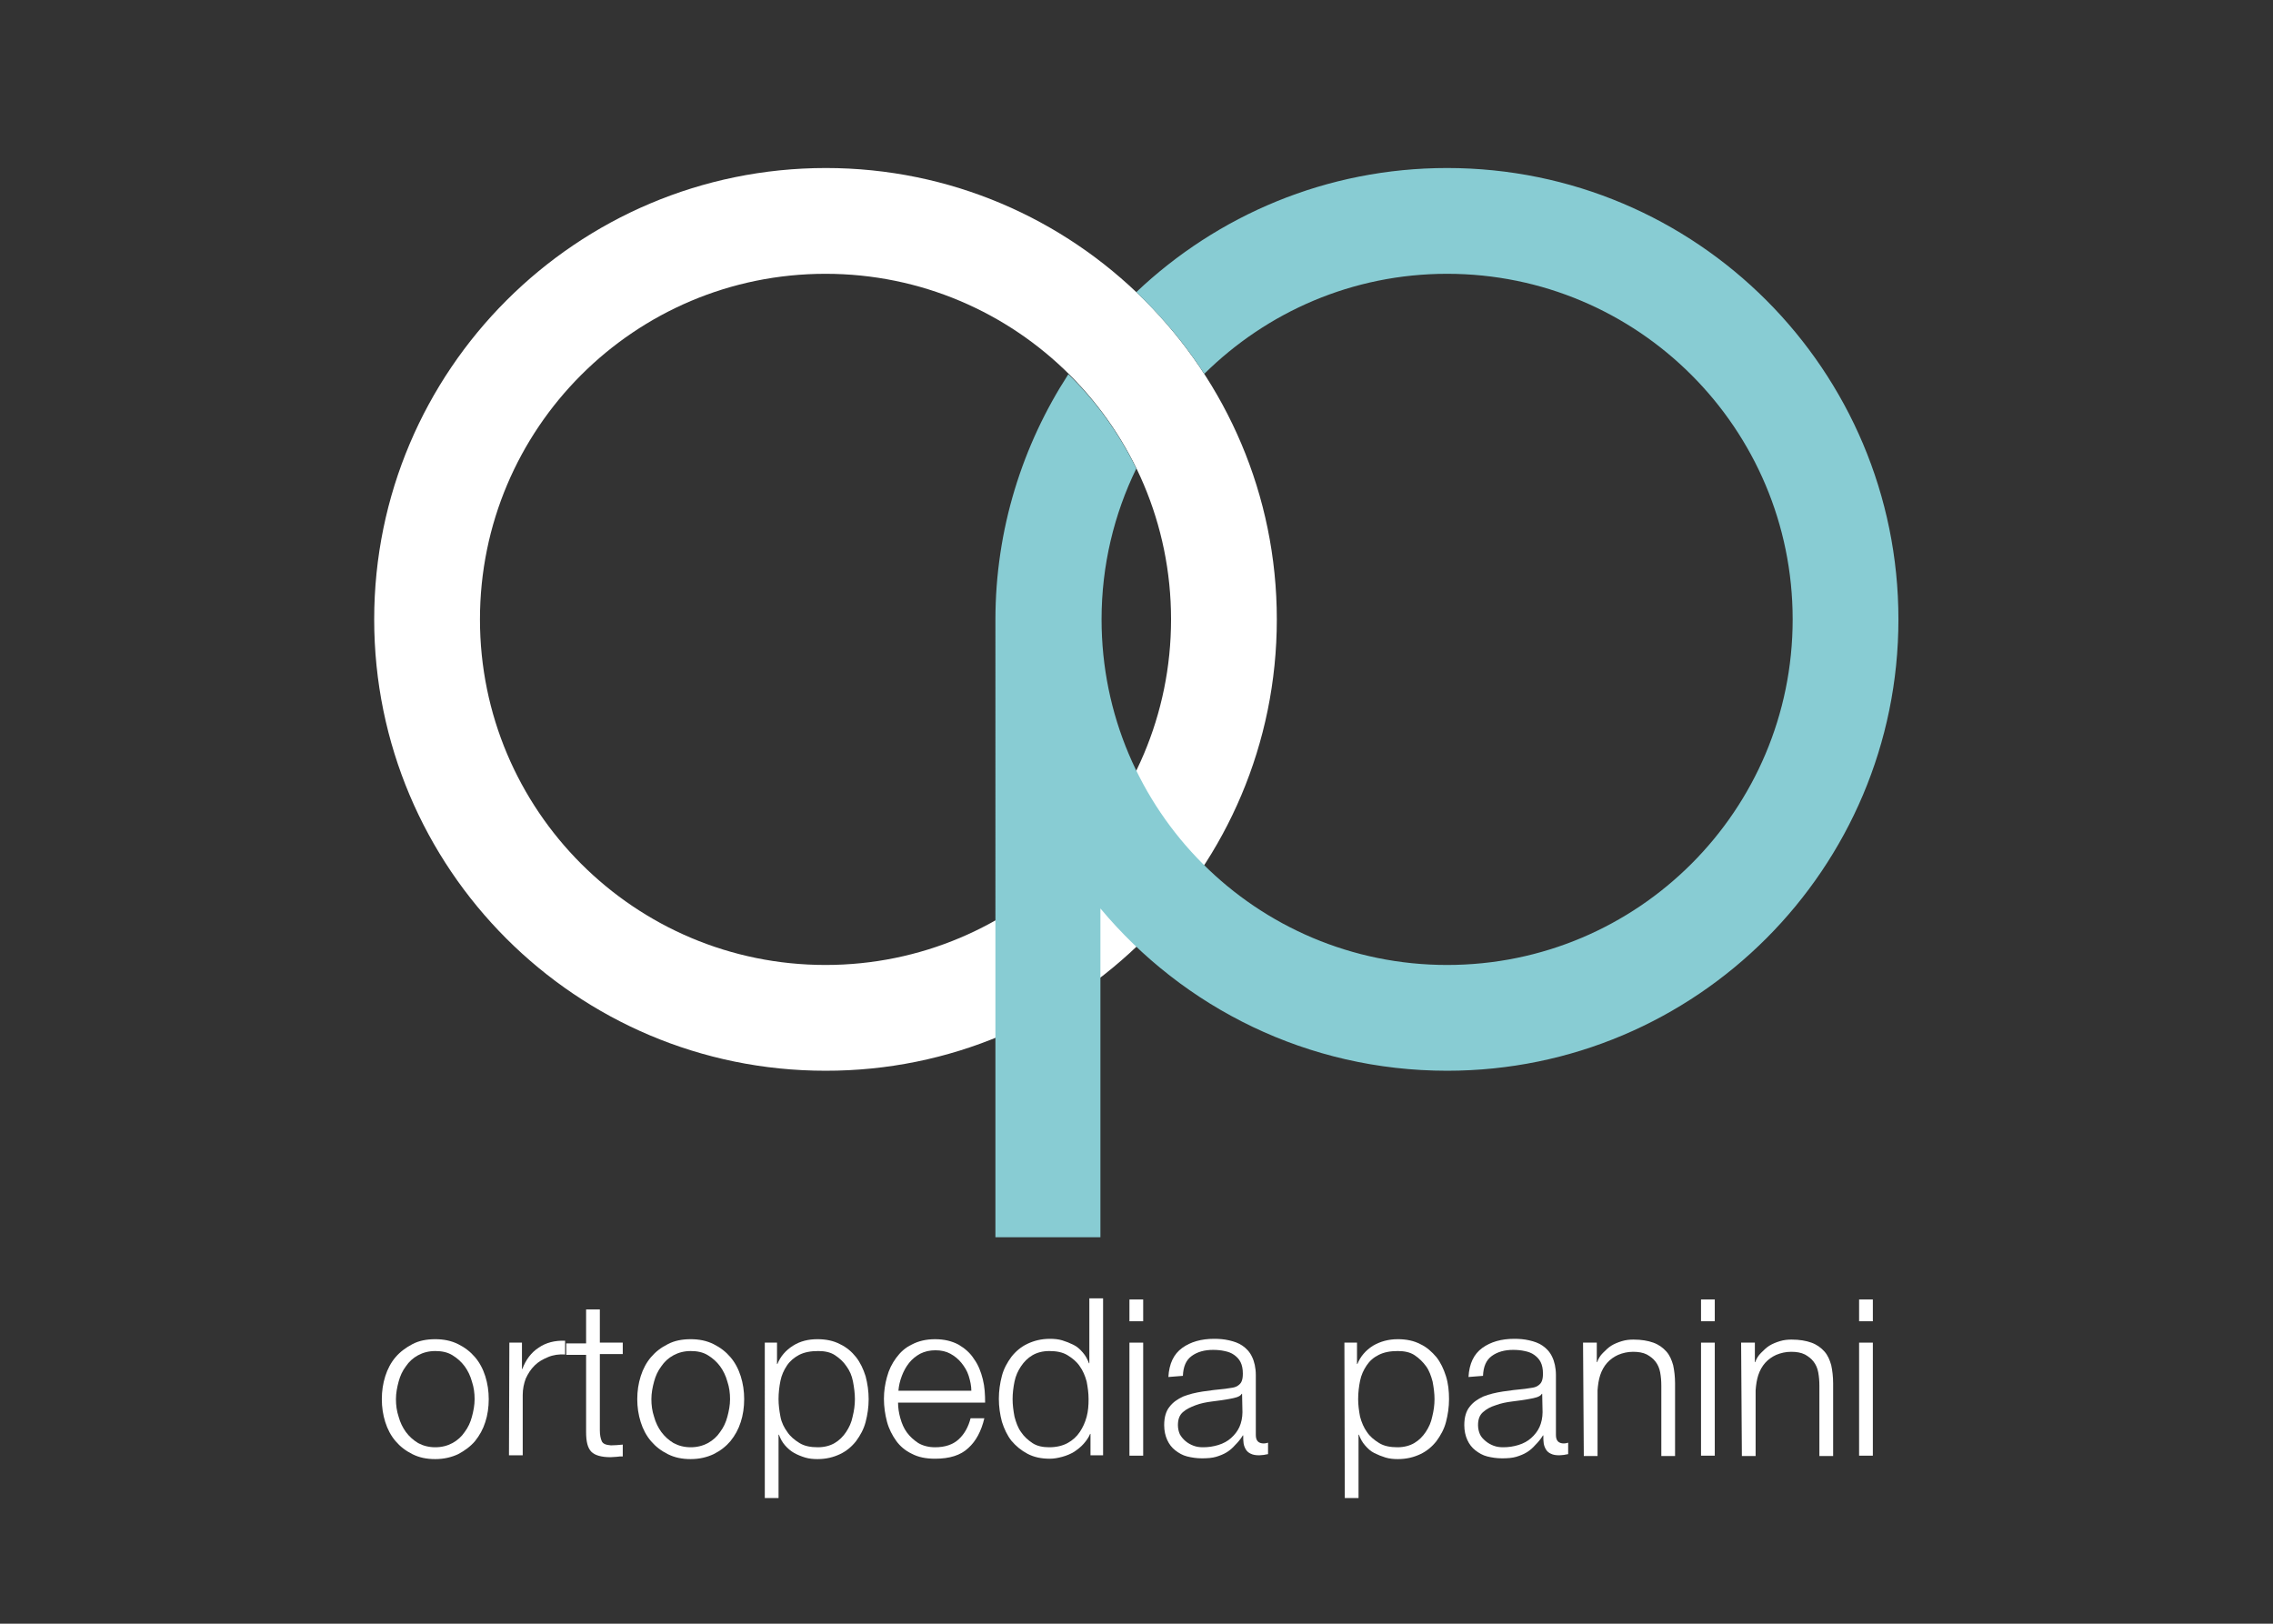 <?xml version="1.0" encoding="utf-8"?>
<!-- Generator: Adobe Illustrator 25.0.0, SVG Export Plug-In . SVG Version: 6.00 Build 0)  -->
<svg version="1.1" id="Livello_1" xmlns="http://www.w3.org/2000/svg" xmlns:xlink="http://www.w3.org/1999/xlink" x="0px" y="0px"
	 viewBox="0 0 595.3 425.2" style="enable-background:new 0 0 595.3 425.2;" xml:space="preserve">
<rect x="0" y="0" width="595.3" height="425.2" fill="#333333" stroke="none"/>
<style type="text/css">
	.st0{fill:#FFFFFF;}
	.st1{fill:#88CCD3;}
</style>
<g>
	<path class="st0" d="M306.7,162.2c0,50-40.5,90.5-90.5,90.5c-50,0-90.5-40.5-90.5-90.5s40.5-90.5,90.5-90.5
		C266.2,71.7,306.7,112.2,306.7,162.2 M334.4,162.2C334.4,97,281.5,44,216.3,44C151,44,98,97,98,162.2
		c0,65.3,52.9,118.2,118.2,118.2C281.5,280.5,334.4,227.5,334.4,162.2"/>
</g>
<g>
	<path class="st1" d="M379,44c-31.6,0-60.2,12.4-81.4,32.5c6.7,6.4,12.7,13.5,17.8,21.4c16.4-16.2,38.8-26.2,63.6-26.2
		c50,0,90.5,40.5,90.5,90.5c0,50-40.5,90.5-90.5,90.5c-50,0-90.5-40.5-90.5-90.5c0-14.2,3.3-27.6,9.1-39.5
		c-4.5-9.2-10.5-17.6-17.8-24.7c-12,18.5-19.1,40.6-19.1,64.3V324h27.5v-86.1c21.7,26,54.3,42.5,90.8,42.5
		c65.3,0,118.2-53,118.2-118.2C497.2,97,444.4,44,379,44"/>
</g>
<g>
	<path class="st0" d="M114,350.7c2.2,0,4.2,0.4,6,1.3s3.2,2,4.4,3.4s2.1,3.1,2.7,5s0.9,3.9,0.9,6c0,2.1-0.3,4.2-0.9,6
		c-0.6,1.9-1.5,3.5-2.7,5c-1.2,1.4-2.7,2.5-4.4,3.4c-1.7,0.8-3.7,1.3-6,1.3c-2.3,0-4.2-0.4-6-1.3s-3.2-2-4.4-3.4s-2.1-3.1-2.7-5
		c-0.6-1.9-0.9-3.9-0.9-6c0-2.1,0.3-4.1,0.9-6s1.5-3.6,2.7-5c1.2-1.4,2.7-2.5,4.4-3.4C109.7,351.1,111.7,350.7,114,350.7z
		 M114,353.8c-1.7,0-3.2,0.4-4.5,1.1c-1.3,0.7-2.4,1.7-3.2,2.9c-0.9,1.2-1.5,2.5-1.9,4c-0.4,1.5-0.7,3-0.7,4.6
		c0,1.6,0.2,3.1,0.7,4.6c0.4,1.5,1.1,2.9,1.9,4c0.9,1.2,1.9,2.1,3.2,2.9c1.3,0.7,2.8,1.1,4.5,1.1s3.2-0.4,4.5-1.1
		c1.3-0.7,2.4-1.7,3.2-2.9c0.9-1.2,1.5-2.5,1.9-4c0.4-1.5,0.7-3,0.7-4.6c0-1.6-0.2-3.1-0.7-4.6c-0.4-1.5-1.1-2.9-1.9-4
		c-0.9-1.2-1.9-2.1-3.2-2.9C117.2,354.1,115.7,353.8,114,353.8z"/>
	<path class="st0" d="M133.4,351.6h3.3v6.9h0.1c0.9-2.4,2.3-4.3,4.3-5.6c1.9-1.3,4.2-1.9,6.9-1.8v3.6c-1.6-0.1-3.1,0.1-4.5,0.7
		s-2.5,1.2-3.5,2.2c-1,1-1.7,2.1-2.3,3.4c-0.5,1.3-0.8,2.8-0.8,4.3v15.8h-3.6L133.4,351.6L133.4,351.6z"/>
	<path class="st0" d="M157.1,351.6h6v3h-6v20c0,1.2,0.2,2.1,0.5,2.8c0.3,0.7,1.1,1,2.4,1.1c1,0,2.1-0.1,3.1-0.2v3.1
		c-0.5,0-1.1,0-1.6,0.1c-0.5,0-1.1,0.1-1.6,0.1c-2.4,0-4.1-0.5-5-1.4c-1-1-1.4-2.7-1.4-5.2v-20.2h-5.2v-3h5.2v-8.9h3.6L157.1,351.6
		L157.1,351.6z"/>
	<path class="st0" d="M180.9,350.7c2.2,0,4.2,0.4,6,1.3s3.2,2,4.4,3.4c1.2,1.4,2.1,3.1,2.7,5s0.9,3.9,0.9,6c0,2.1-0.3,4.2-0.9,6
		c-0.6,1.9-1.5,3.5-2.7,5c-1.2,1.4-2.6,2.5-4.4,3.4c-1.7,0.8-3.7,1.3-6,1.3c-2.3,0-4.2-0.4-6-1.3s-3.2-2-4.4-3.4
		c-1.2-1.4-2.1-3.1-2.7-5c-0.6-1.9-0.9-3.9-0.9-6c0-2.1,0.3-4.1,0.9-6s1.5-3.6,2.7-5c1.2-1.4,2.6-2.5,4.4-3.4
		C176.6,351.1,178.6,350.7,180.9,350.7z M180.9,353.8c-1.7,0-3.2,0.4-4.5,1.1s-2.4,1.7-3.2,2.9c-0.9,1.2-1.5,2.5-1.9,4
		s-0.7,3-0.7,4.6c0,1.6,0.2,3.1,0.7,4.6c0.4,1.5,1.1,2.9,1.9,4c0.9,1.2,1.9,2.1,3.2,2.9c1.3,0.7,2.8,1.1,4.5,1.1s3.2-0.4,4.5-1.1
		s2.4-1.7,3.2-2.9c0.9-1.2,1.5-2.5,1.9-4s0.7-3,0.7-4.6c0-1.6-0.2-3.1-0.7-4.6c-0.4-1.5-1.1-2.9-1.9-4c-0.9-1.2-1.9-2.1-3.2-2.9
		C184.1,354.1,182.6,353.8,180.9,353.8z"/>
	<path class="st0" d="M200.2,351.6h3.3v5.6h0.1c0.8-2,2.2-3.6,4.1-4.8s4-1.7,6.4-1.7c2.2,0,4.2,0.4,5.9,1.3c1.7,0.8,3.1,2,4.2,3.4
		s1.9,3.1,2.5,5c0.5,1.9,0.8,3.9,0.8,6c0,2.1-0.3,4.1-0.8,6c-0.5,1.9-1.4,3.5-2.5,5c-1.1,1.4-2.5,2.6-4.2,3.4s-3.6,1.3-5.9,1.3
		c-1.1,0-2.2-0.1-3.2-0.4s-2-0.7-2.9-1.2s-1.7-1.2-2.4-2s-1.2-1.7-1.6-2.8h-0.1v16.6h-3.6V351.6z M223.9,366.4c0-1.5-0.2-3-0.5-4.6
		s-0.9-2.9-1.7-4c-0.8-1.2-1.8-2.1-3-2.9c-1.2-0.8-2.7-1.1-4.4-1.1c-2,0-3.6,0.3-5,1c-1.3,0.7-2.4,1.6-3.2,2.8s-1.4,2.5-1.7,4
		c-0.3,1.5-0.5,3.1-0.5,4.8c0,1.5,0.2,3,0.5,4.6s1,2.9,1.8,4c0.8,1.2,1.9,2.1,3.2,2.9s2.9,1.1,4.8,1.1c1.7,0,3.2-0.4,4.4-1.1
		s2.2-1.7,3-2.9c0.8-1.2,1.4-2.5,1.7-4C223.7,369.4,223.9,367.9,223.9,366.4z"/>
	<path class="st0" d="M235.2,367.3c0,1.3,0.2,2.7,0.6,4.1s0.9,2.6,1.7,3.7c0.8,1.1,1.8,2,3,2.8c1.2,0.7,2.7,1.1,4.4,1.1
		c2.6,0,4.7-0.7,6.2-2.1c1.5-1.4,2.5-3.2,3.1-5.5h3.6c-0.8,3.4-2.2,6-4.2,7.8c-2,1.9-4.9,2.8-8.7,2.8c-2.4,0-4.4-0.4-6.1-1.3
		c-1.7-0.8-3.1-2-4.1-3.4s-1.9-3.1-2.4-5c-0.5-1.9-0.8-3.9-0.8-6c0-2,0.3-3.9,0.8-5.7c0.5-1.9,1.3-3.5,2.4-5s2.4-2.7,4.1-3.5
		c1.7-0.9,3.7-1.4,6.1-1.4s4.4,0.5,6.1,1.4c1.7,1,3.1,2.2,4.1,3.8c1.1,1.5,1.8,3.3,2.3,5.3c0.5,2,0.6,4,0.6,6.1H235.2z M254.4,364.3
		c0-1.4-0.3-2.7-0.7-4c-0.4-1.3-1.1-2.4-1.9-3.4s-1.8-1.8-2.9-2.4c-1.1-0.6-2.4-0.9-3.9-0.9c-1.5,0-2.8,0.3-4,0.9
		c-1.1,0.6-2.1,1.4-2.9,2.4s-1.4,2.1-1.9,3.4s-0.8,2.6-0.9,3.9H254.4z"/>
	<path class="st0" d="M288.9,381.1h-3.3v-5.6h-0.1c-0.4,1-1,1.8-1.7,2.6s-1.6,1.5-2.5,2.1c-1,0.6-2,1-3.1,1.3s-2.2,0.5-3.2,0.5
		c-2.3,0-4.2-0.4-5.9-1.3s-3-2-4.2-3.4c-1.1-1.4-1.9-3.1-2.5-5c-0.5-1.9-0.8-3.9-0.8-6c0-2.1,0.3-4.1,0.8-6c0.5-1.9,1.4-3.5,2.5-5
		c1.1-1.4,2.5-2.6,4.2-3.4c1.7-0.8,3.6-1.3,5.9-1.3c1.1,0,2.2,0.1,3.2,0.4c1,0.3,2,0.7,3,1.2s1.7,1.2,2.4,2c0.7,0.8,1.2,1.7,1.6,2.8
		h0.1v-17h3.6V381.1z M265.2,366.4c0,1.5,0.2,3,0.5,4.6c0.4,1.5,0.9,2.9,1.7,4c0.8,1.2,1.8,2.1,3,2.9c1.2,0.8,2.7,1.1,4.4,1.1
		c1.9,0,3.5-0.4,4.8-1.1s2.4-1.7,3.2-2.9c0.8-1.2,1.4-2.5,1.8-4c0.4-1.5,0.5-3,0.5-4.6s-0.2-3-0.5-4.6c-0.4-1.5-1-2.9-1.8-4
		c-0.8-1.2-1.9-2.1-3.2-2.9s-2.9-1.1-4.8-1.1c-1.7,0-3.2,0.4-4.4,1.1s-2.2,1.7-3,2.9s-1.4,2.5-1.7,4S265.2,364.8,265.2,366.4z"/>
	<path class="st0" d="M295.8,340.3h3.6v5.7h-3.6V340.3z M295.8,351.6h3.6v29.6h-3.6V351.6z"/>
	<path class="st0" d="M306,360.6c0.2-3.5,1.4-6,3.6-7.6c2.2-1.6,5-2.4,8.4-2.4c1.3,0,2.6,0.1,3.9,0.4s2.5,0.7,3.5,1.4
		c1,0.7,1.9,1.6,2.5,2.9c0.6,1.2,1,2.9,1,4.8v15.7c0,1.5,0.7,2.2,2.1,2.2c0.4,0,0.8-0.1,1.1-0.2v3c-0.4,0.1-0.8,0.1-1.1,0.2
		c-0.3,0-0.7,0.1-1.2,0.1c-0.9,0-1.6-0.1-2.2-0.4c-0.5-0.2-1-0.6-1.3-1.1s-0.5-1-0.6-1.6s-0.1-1.3-0.1-2.1h-0.1
		c-0.6,1-1.3,1.8-2,2.5c-0.7,0.8-1.4,1.4-2.2,1.9c-0.8,0.5-1.8,0.9-2.8,1.2s-2.3,0.4-3.7,0.4c-1.4,0-2.7-0.2-3.9-0.5
		c-1.2-0.3-2.2-0.9-3.1-1.6s-1.6-1.6-2.1-2.7s-0.8-2.4-0.8-3.9c0-2.1,0.5-3.7,1.4-4.8c0.9-1.2,2.1-2,3.6-2.7c1.5-0.6,3.2-1,5.1-1.3
		s3.8-0.5,5.8-0.7c0.7-0.1,1.4-0.2,2-0.3c0.6-0.1,1.1-0.3,1.5-0.6c0.4-0.3,0.7-0.6,0.9-1.1c0.2-0.5,0.3-1.1,0.3-2
		c0-1.2-0.2-2.2-0.6-3s-1-1.4-1.7-1.9c-0.7-0.5-1.5-0.8-2.5-1c-0.9-0.2-1.9-0.3-3-0.3c-2.2,0-4.1,0.5-5.6,1.6s-2.2,2.8-2.3,5.2
		L306,360.6L306,360.6z M325.3,365h-0.1c-0.2,0.4-0.7,0.7-1.3,0.9s-1.2,0.3-1.7,0.4c-1.5,0.3-3.1,0.5-4.7,0.7s-3.1,0.5-4.4,1
		s-2.4,1-3.3,1.8c-0.9,0.8-1.3,1.9-1.3,3.4c0,0.9,0.2,1.7,0.5,2.4c0.4,0.7,0.9,1.3,1.5,1.8c0.6,0.5,1.3,0.9,2.1,1.2
		c0.8,0.3,1.6,0.4,2.5,0.4c1.4,0,2.7-0.2,4-0.6s2.4-1,3.3-1.8s1.7-1.8,2.2-2.9c0.5-1.1,0.8-2.5,0.8-3.9L325.3,365L325.3,365z"/>
	<path class="st0" d="M352.1,351.6h3.3v5.6h0.1c0.8-2,2.2-3.6,4.1-4.8c1.9-1.1,4-1.7,6.5-1.7c2.2,0,4.2,0.4,5.9,1.3
		c1.7,0.8,3,2,4.2,3.4c1.1,1.4,1.9,3.1,2.5,5s0.8,3.9,0.8,6c0,2.1-0.3,4.1-0.8,6s-1.4,3.5-2.5,5c-1.1,1.4-2.5,2.6-4.2,3.4
		s-3.6,1.3-5.9,1.3c-1.1,0-2.2-0.1-3.2-0.4s-2-0.7-3-1.2s-1.7-1.2-2.4-2s-1.2-1.7-1.6-2.8h-0.1v16.6h-3.6L352.1,351.6L352.1,351.6z
		 M375.7,366.4c0-1.5-0.2-3-0.5-4.6c-0.4-1.5-0.9-2.9-1.7-4s-1.8-2.1-3-2.9c-1.2-0.8-2.7-1.1-4.4-1.1c-2,0-3.6,0.3-5,1
		s-2.4,1.6-3.2,2.8s-1.4,2.5-1.7,4c-0.3,1.5-0.5,3.1-0.5,4.8c0,1.5,0.2,3,0.5,4.6c0.4,1.5,1,2.9,1.8,4c0.8,1.2,1.9,2.1,3.2,2.9
		s2.9,1.1,4.8,1.1c1.7,0,3.2-0.4,4.4-1.1s2.2-1.7,3-2.9c0.8-1.2,1.4-2.5,1.7-4C375.5,369.4,375.7,367.9,375.7,366.4z"/>
	<path class="st0" d="M384.6,360.6c0.2-3.5,1.4-6,3.6-7.6c2.2-1.6,5-2.4,8.4-2.4c1.3,0,2.6,0.1,3.9,0.4s2.5,0.7,3.5,1.4
		c1,0.7,1.9,1.6,2.5,2.9c0.6,1.2,1,2.9,1,4.8v15.7c0,1.5,0.7,2.2,2.1,2.2c0.4,0,0.8-0.1,1.1-0.2v3c-0.4,0.1-0.8,0.1-1.1,0.2
		c-0.3,0-0.7,0.1-1.2,0.1c-0.9,0-1.6-0.1-2.2-0.4c-0.5-0.2-1-0.6-1.3-1.1s-0.5-1-0.6-1.6c-0.1-0.6-0.1-1.3-0.1-2.1h-0.1
		c-0.6,1-1.3,1.8-2,2.5c-0.7,0.8-1.4,1.4-2.2,1.9c-0.8,0.5-1.8,0.9-2.8,1.2s-2.3,0.4-3.7,0.4c-1.4,0-2.7-0.2-3.9-0.5
		c-1.2-0.3-2.2-0.9-3.1-1.6s-1.6-1.6-2.1-2.7s-0.8-2.4-0.8-3.9c0-2.1,0.5-3.7,1.4-4.8c0.9-1.2,2.1-2,3.6-2.7c1.5-0.6,3.2-1,5.1-1.3
		s3.8-0.5,5.8-0.7c0.7-0.1,1.4-0.2,2-0.3c0.6-0.1,1.1-0.3,1.5-0.6c0.4-0.3,0.7-0.6,0.9-1.1c0.2-0.5,0.3-1.1,0.3-2
		c0-1.2-0.2-2.2-0.6-3s-1-1.4-1.7-1.9c-0.7-0.5-1.5-0.8-2.5-1c-0.9-0.2-1.9-0.3-3-0.3c-2.2,0-4.1,0.5-5.6,1.6s-2.2,2.8-2.3,5.2
		L384.6,360.6L384.6,360.6z M403.9,365h-0.1c-0.2,0.4-0.7,0.7-1.3,0.9s-1.2,0.3-1.7,0.4c-1.5,0.3-3.1,0.5-4.7,0.7
		c-1.6,0.2-3.1,0.5-4.4,1c-1.3,0.4-2.4,1-3.3,1.8c-0.9,0.8-1.3,1.9-1.3,3.4c0,0.9,0.2,1.7,0.5,2.4s0.9,1.3,1.5,1.8
		c0.6,0.5,1.3,0.9,2.1,1.2c0.8,0.3,1.6,0.4,2.5,0.4c1.4,0,2.7-0.2,4-0.6c1.3-0.4,2.4-1,3.3-1.8s1.7-1.8,2.2-2.9
		c0.5-1.1,0.8-2.5,0.8-3.9L403.9,365L403.9,365z"/>
	<path class="st0" d="M414.6,351.6h3.6v5.1h0.1c0.3-0.9,0.8-1.7,1.5-2.4s1.4-1.4,2.2-1.9c0.8-0.5,1.8-0.9,2.8-1.2c1-0.3,2-0.4,3-0.4
		c2.1,0,3.8,0.3,5.2,0.8c1.4,0.5,2.5,1.3,3.4,2.3s1.4,2.2,1.8,3.6c0.3,1.4,0.5,3,0.5,4.8v19h-3.6v-18.4c0-1.3-0.1-2.4-0.3-3.5
		c-0.2-1.1-0.6-2-1.2-2.8s-1.4-1.4-2.3-1.9c-1-0.5-2.2-0.7-3.6-0.7s-2.7,0.3-3.9,0.8c-1.1,0.5-2.1,1.2-2.9,2.1
		c-0.8,0.9-1.4,2-1.8,3.2c-0.4,1.2-0.6,2.6-0.7,4v17.2h-3.6L414.6,351.6L414.6,351.6z"/>
	<path class="st0" d="M445.5,340.3h3.6v5.7h-3.6V340.3z M445.5,351.6h3.6v29.6h-3.6V351.6z"/>
	<path class="st0" d="M456,351.6h3.6v5.1h0.1c0.3-0.9,0.8-1.7,1.5-2.4s1.4-1.4,2.2-1.9c0.8-0.5,1.8-0.9,2.8-1.2c1-0.3,2-0.4,3-0.4
		c2.1,0,3.8,0.3,5.2,0.8c1.4,0.5,2.5,1.3,3.4,2.3s1.4,2.2,1.8,3.6c0.3,1.4,0.5,3,0.5,4.8v19h-3.6v-18.4c0-1.3-0.1-2.4-0.3-3.5
		c-0.2-1.1-0.6-2-1.2-2.8s-1.4-1.4-2.3-1.9c-1-0.5-2.2-0.7-3.6-0.7s-2.7,0.3-3.9,0.8c-1.1,0.5-2.1,1.2-2.9,2.1
		c-0.8,0.9-1.4,2-1.8,3.2c-0.4,1.2-0.6,2.6-0.7,4v17.2h-3.6L456,351.6L456,351.6z"/>
	<path class="st0" d="M486.9,340.3h3.6v5.7h-3.6V340.3z M486.9,351.6h3.6v29.6h-3.6V351.6z"/>
</g>
</svg>
